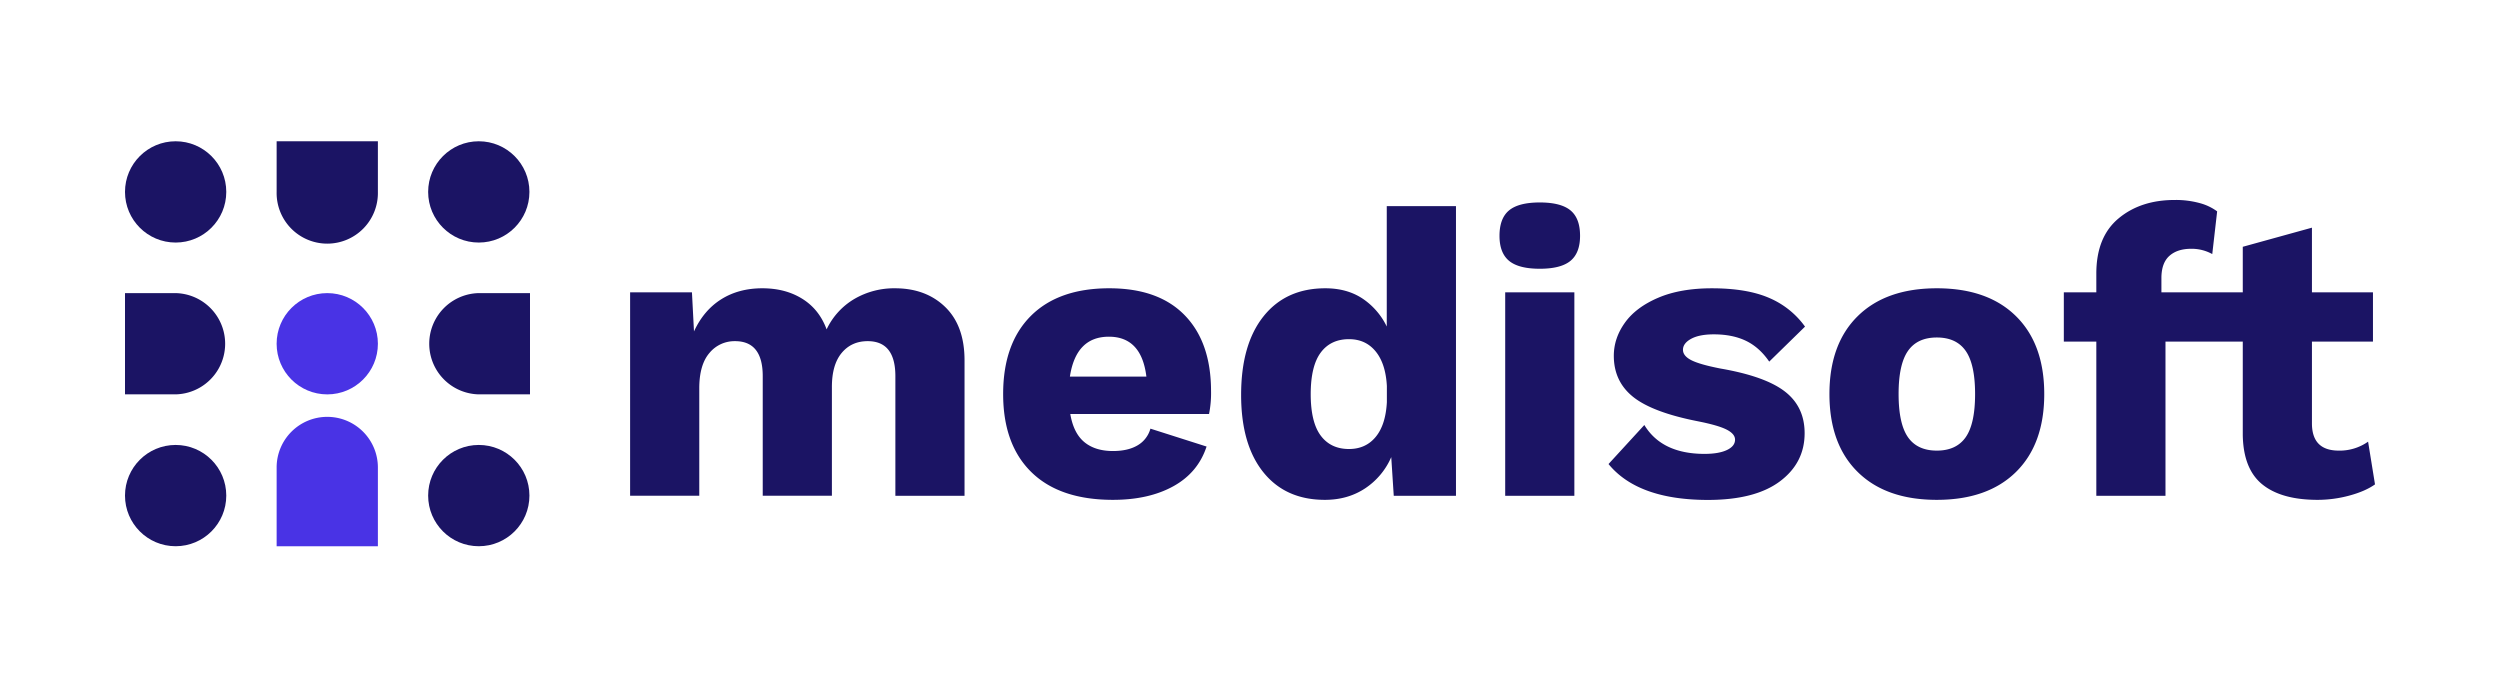 <svg id="Layer_1" data-name="Layer 1" xmlns="http://www.w3.org/2000/svg" viewBox="0 0 2000 550"><defs><style>.cls-1{fill:#1b1464}.cls-2{fill:#4933e5}</style></defs><path class="cls-1" d="M756.17 245.6q15.45 15 15.46 42.64v108.38H716.3v-95.69q0-28-22.13-28-13 0-20.84 9.44t-7.81 27.34v86.9h-55.33v-95.68q0-28-22.13-28a25.92 25.92 0 00-20.5 9.44q-8.14 9.45-8.14 28.32v85.92h-55.33V233.89h49.47l1.63 31.24Q563 248.21 577 239.42t32.87-8.79q18.55 0 32.06 8.47t19.36 24.4a56 56 0 0122.3-24.4 63 63 0 0132.41-8.47q24.71 0 40.17 14.97zm211.06 85.6h-111q2.6 15.3 11.22 22.46t22.95 7.16q12 0 19.69-4.56a22.32 22.32 0 0010.25-13.34l44.92 14.32q-6.84 20.83-26.53 31.73t-48.33 10.91q-42.64 0-65.26-22.14t-22.62-62.49q0-40.35 22.14-62.49t62.81-22.13q39.38 0 60.37 21.65t21 60.7a84.68 84.68 0 01-1.61 18.22zm-111.31-29.94h61.19q-3.92-31.89-30-31.9-26.3 0-31.19 31.9zm308.86-136.37v231.73H1115l-2-30.92a57.36 57.36 0 01-21 25.06q-13.83 9.11-32.06 9.12-31.57 0-49.31-22.14t-17.73-61.83q0-40.37 17.9-62.82t49.47-22.46q17.25 0 29.62 8.14a56.44 56.44 0 0119.52 22.46v-96.34zm-64.28 184.7q8-9.6 9-27.83v-13q-1-17.89-9-27.66t-21.31-9.76q-14.65 0-22.62 10.74t-8 33.19q0 22.47 8 33.2t22.62 10.74q13.33-.02 21.31-9.62zm106.75-140.93q-7.65-6.34-7.65-20 0-14 7.65-20.34t24.58-6.35q16.9 0 24.57 6.35t7.65 20.34q0 13.66-7.65 20t-24.57 6.34q-16.93 0-24.58-6.34zm52.24 188h-55.33V233.89h55.33zm27.33-25.43l28.65-31.23q14 23.11 48.16 23.11 11.4 0 17.91-3.09t6.5-8.3q0-4.56-6.67-8t-22.94-6.67q-36.47-7.15-51.92-19.53t-15.46-32.87q0-14 8.79-26.36t26.53-20q17.73-7.64 43.12-7.65 28 0 45.73 7.65a68.12 68.12 0 0128.8 23l-28.64 28q-7.8-11.4-18.55-16.6t-25.71-5.21q-11.71 0-18.23 3.58t-6.51 8.79q0 4.88 6.68 8.3t23.27 6.67q35.79 6.18 51.58 18.39t15.79 33.36q0 23.76-19.85 38.57t-57.61 14.81q-55.98-.07-79.42-28.72zm325.96-118.3q22.62 22.29 22.62 62.32t-22.62 62.33q-22.63 22.29-63.31 22.3t-63.3-22.3q-22.62-22.29-22.62-62.33t22.62-62.32q22.62-22.29 63.3-22.3t63.31 22.3zm-86.41 27.82q-7.5 10.75-7.49 34.5t7.49 34.5q7.49 10.74 23.1 10.74t23.11-10.74q7.49-10.74 7.49-34.5t-7.49-34.5q-7.49-10.75-23.11-10.75t-23.1 10.75zM1900 387.51q-7.82 5.53-20.5 8.95a97.3 97.3 0 01-25.39 3.42q-29 0-44.26-12.37t-15.63-39.71v-74.53h-61.83v123.35h-55.33V273.27h-26v-39.38h26v-15q0-29.29 17.73-44.11t45.08-14.8a72.36 72.36 0 0119.69 2.44 41.79 41.79 0 0114.16 6.67l-3.91 34.17a33.89 33.89 0 00-16.92-4.23q-11.07 0-17.41 5.7t-6.35 17.74v11.39h65.09v-36.43l55.33-15.29v51.75h48.82v39.38h-48.82v65.42q0 21.81 21.48 21.8a39.43 39.43 0 0023.44-7.16z"/><circle class="cls-1" cx="140.51" cy="153.53" r="40.51"/><circle class="cls-1" cx="383.03" cy="153.53" r="40.51"/><path class="cls-1" d="M140.51 234.49H100v81h40.51a40.51 40.51 0 000-81z"/><circle class="cls-2" cx="261.81" cy="275" r="40.51"/><circle class="cls-1" cx="140.51" cy="396.47" r="40.51"/><path class="cls-2" d="M261.81 333.48a40.51 40.51 0 00-40.5 40.52v63h81v-63a40.51 40.51 0 00-40.5-40.52z"/><circle class="cls-1" cx="383.03" cy="396.47" r="40.51"/><path class="cls-1" d="M221.31 113v40.5a40.51 40.51 0 1081 0V113zm162.15 121.49H383a40.51 40.51 0 000 81h41v-81z"/></svg>